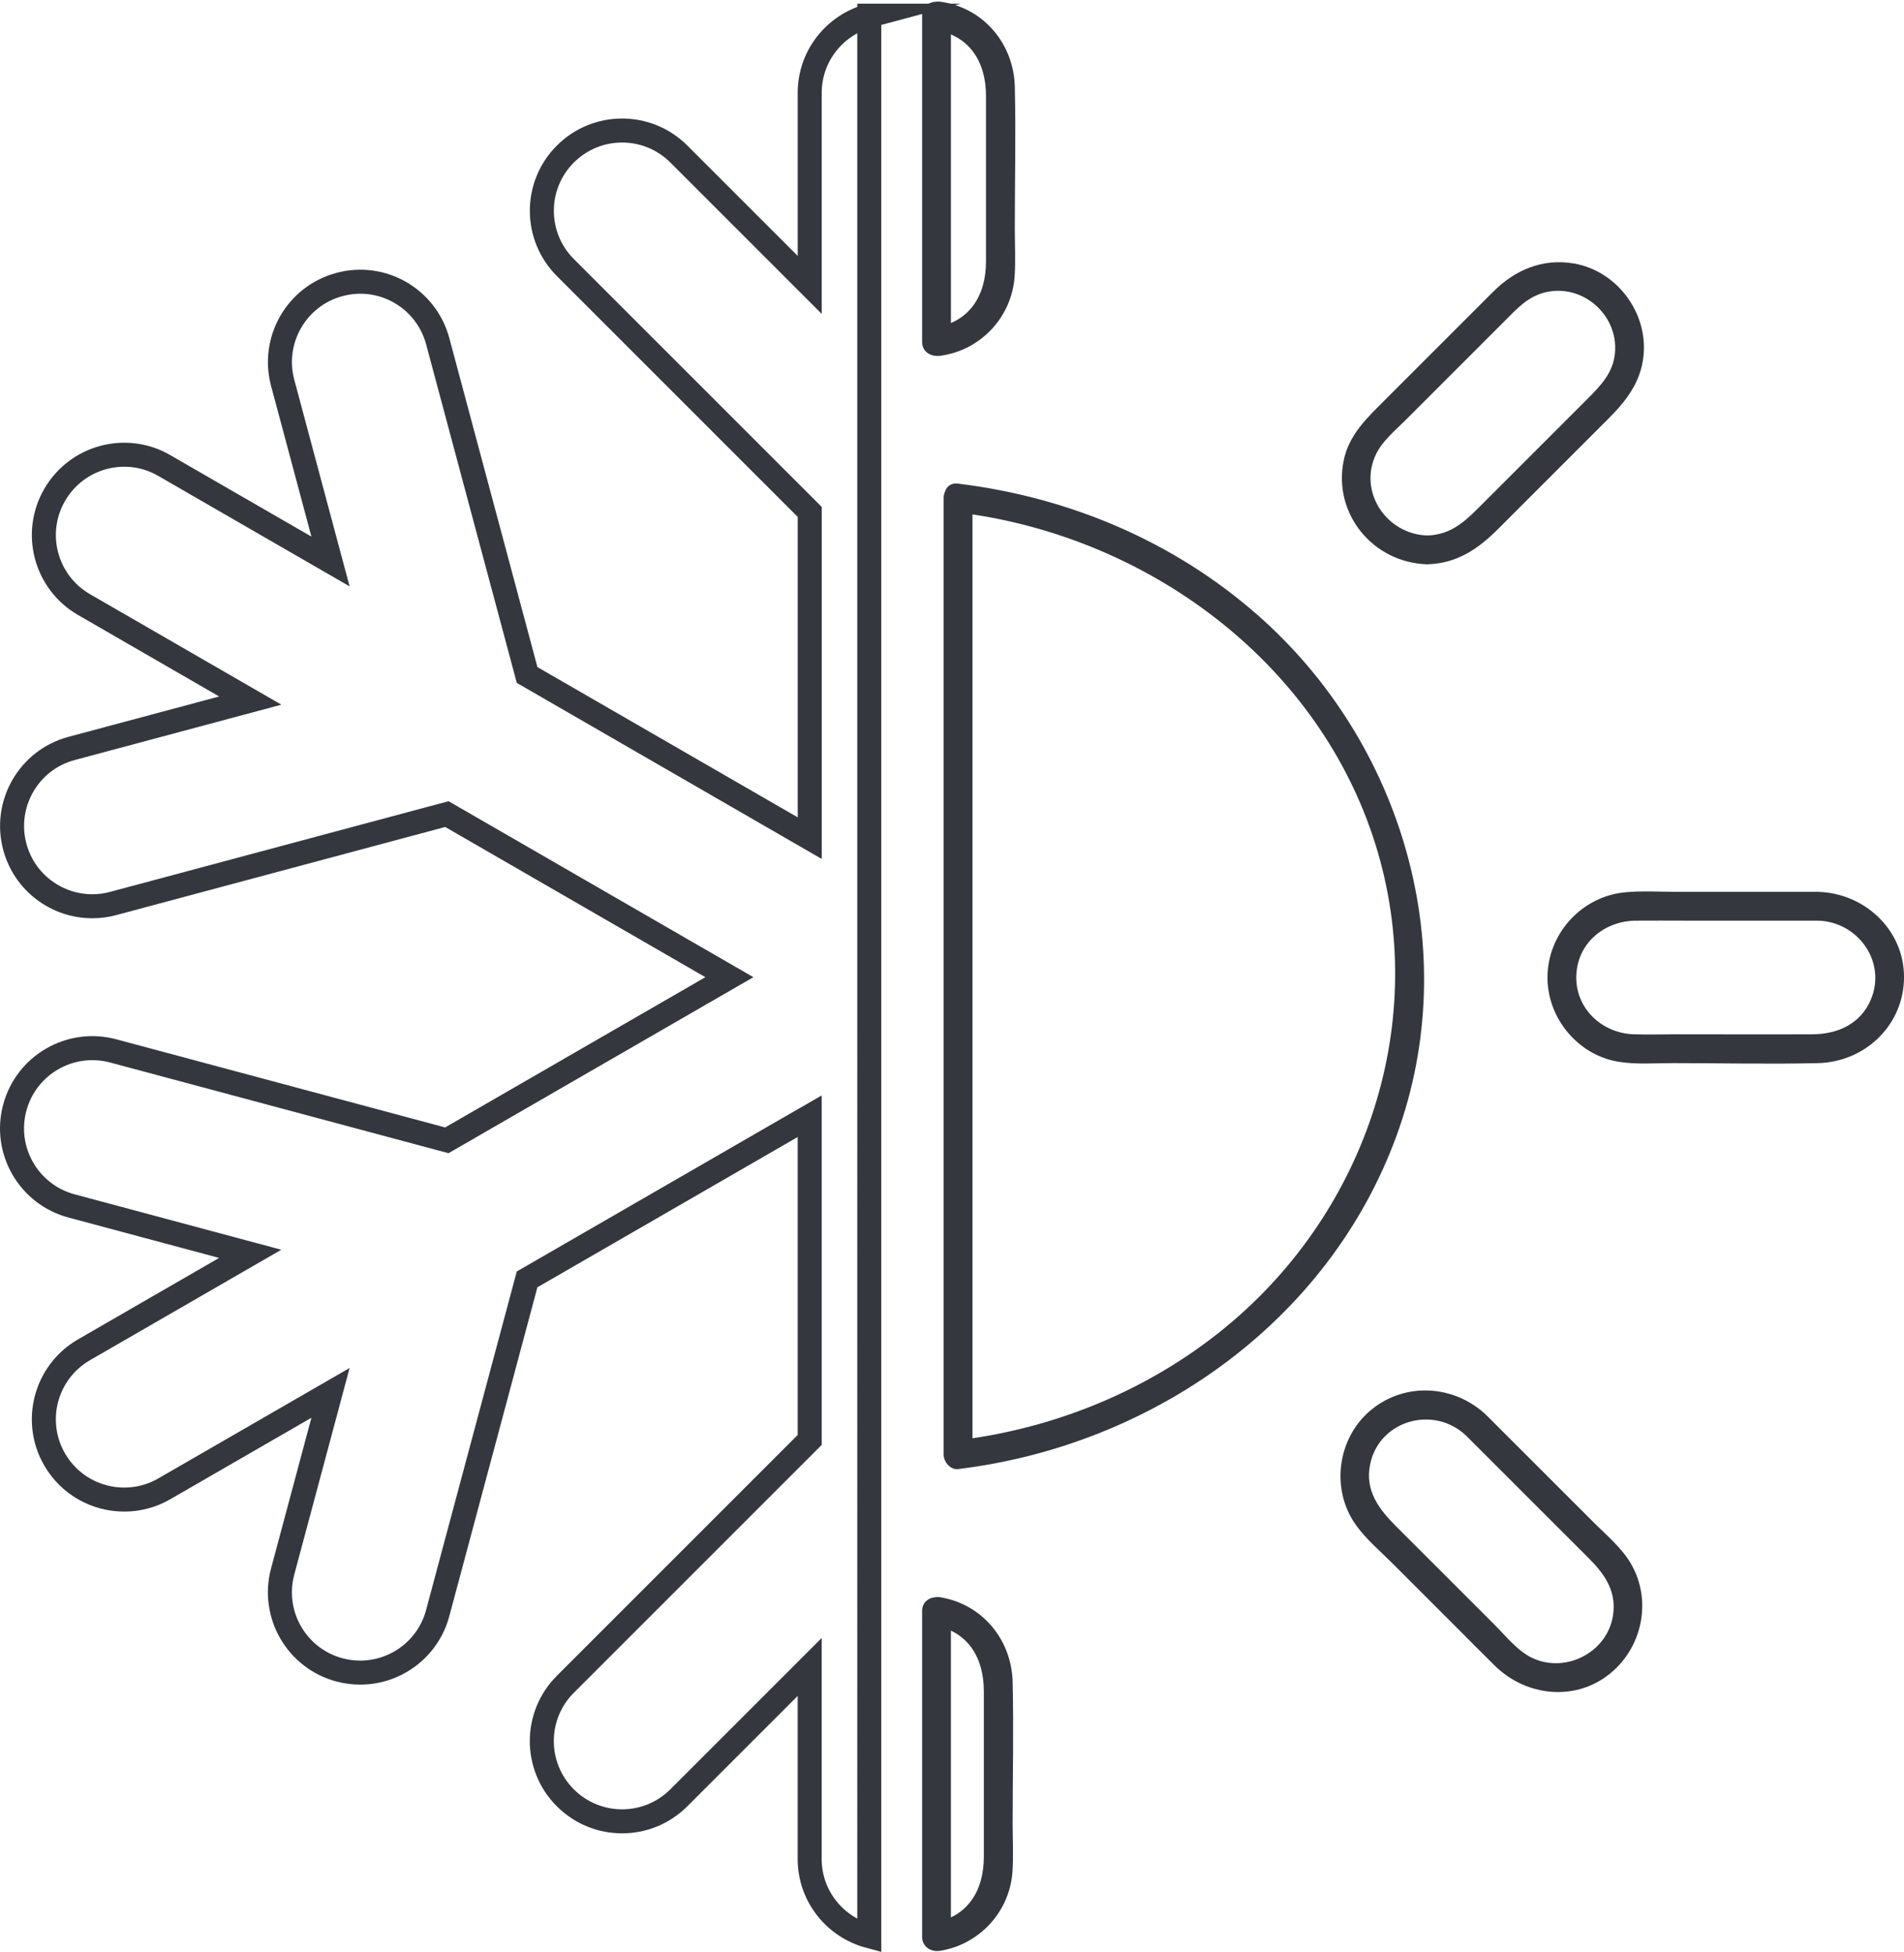 <svg viewBox="0 0 99.103 101.593" xmlns="http://www.w3.org/2000/svg" data-name="Layer 1" id="Layer_1">
  <path stroke-width="1.25" stroke-miterlimit="10" stroke="#35373f" fill="none" d="M45.248.814c-1.784.476-3.103,2.086-3.103,4.021v9.993l-6.81-6.81c-1.632-1.632-4.276-1.632-5.908,0s-1.632,4.276,0,5.908l12.719,12.719v16.98l-14.71-8.492-4.652-17.37c-.596-2.228-2.885-3.558-5.117-2.954-2.228.596-3.55,2.889-2.954,5.117l2.49,9.299-8.651-4.994c-1.995-1.159-4.554-.469-5.708,1.53-1.155,1.999-.469,4.554,1.53,5.708l8.653,4.996-9.302,2.491c-2.228.596-3.55,2.889-2.954,5.117.498,1.865,2.187,3.097,4.031,3.097.359,0,.722-.045,1.085-.143l17.374-4.654,14.704,8.489-14.708,8.491-17.37-4.656c-2.224-.592-4.517.722-5.117,2.954-.6,2.228.726,4.521,2.954,5.117l9.299,2.493-8.65,4.994c-1.999,1.155-2.685,3.709-1.53,5.708.775,1.342,2.179,2.089,3.623,2.089.71,0,1.428-.18,2.085-.559l8.652-4.995-2.491,9.3c-.596,2.228.726,4.521,2.954,5.117.363.098.726.143,1.085.143,1.844,0,3.534-1.232,4.031-3.097l4.653-17.37,14.709-8.492v16.849l-12.719,12.719c-1.632,1.632-1.632,4.276,0,5.908.816.816,1.885,1.224,2.954,1.224s2.138-.408,2.954-1.224l6.81-6.81v9.993c0,1.935,1.319,3.545,3.103,4.021V.814Z"></path>
  <g>
    <path fill="#35373f" d="M47.996.814v16.981c0,.539.477.787.949.723,2.11-.285,3.732-2.028,3.868-4.154.053-.826.008-1.666.008-2.493,0-2.449.059-4.906,0-7.355-.054-2.234-1.63-4.122-3.875-4.426-.944-.128-1.352,1.317-.399,1.446,1.898.257,2.774,1.667,2.774,3.456v8.622c0,1.79-.876,3.2-2.774,3.456l.949.723V.814c0-.965-1.5-.967-1.5,0Z"></path>
    <path fill="#35373f" d="M47.996,83.859v16.955c0,.528.477.801.949.723,2.063-.341,3.624-2.057,3.756-4.147.052-.824.007-1.662.007-2.487,0-2.448.058-4.904,0-7.352-.052-2.196-1.57-4.052-3.763-4.415-.944-.156-1.35,1.289-.399,1.446,1.842.305,2.662,1.703,2.662,3.445v8.619c0,1.742-.819,3.14-2.662,3.445l.949.723v-16.955c0-.965-1.5-.967-1.5,0Z"></path>
    <path fill="#35373f" d="M77.366,73.657c-1.662-1.58-4.238-1.746-6.021-.255-1.744,1.459-2.093,4.123-.768,5.976.527.737,1.261,1.356,1.898,1.992l3.174,3.173c.722.722,1.438,1.45,2.166,2.165,1.497,1.47,3.841,1.844,5.636.659,1.963-1.296,2.631-3.961,1.424-6.004-.476-.805-1.26-1.459-1.915-2.114l-5.595-5.592c-.684-.683-1.745.377-1.061,1.061l4.097,4.095,2.292,2.291c.776.775,1.39,1.611,1.287,2.788-.197,2.242-2.875,3.458-4.695,2.122-.563-.413-1.041-.997-1.532-1.487l-5.1-5.097c-.889-.889-1.619-1.858-1.337-3.217.479-2.309,3.325-3.076,4.987-1.495.7.665,1.762-.394,1.061-1.061Z"></path>
    <path fill="#35373f" d="M94.646,46.42h-7.343c-.913,0-1.856-.067-2.766.029-2.158.228-3.862,2.029-3.984,4.194-.125,2.205,1.491,4.251,3.672,4.618.93.156,1.923.073,2.861.073,2.514,0,5.037.063,7.551,0,2.351-.059,4.321-1.838,4.46-4.222.149-2.569-1.948-4.614-4.45-4.692-.966-.03-.965,1.47,0,1.5,2.066.064,3.568,2.154,2.724,4.124-.541,1.261-1.733,1.784-3.025,1.79-2.347.011-4.694,0-7.041,0-.754,0-1.512.023-2.266,0-1.71-.053-3.127-1.428-2.985-3.192.132-1.636,1.509-2.707,3.087-2.722.873-.009,1.746,0,2.619,0h6.888c.965,0,.967-1.5,0-1.5Z"></path>
    <path fill="#35373f" d="M74.294,29.371c1.541-.042,2.645-.799,3.682-1.837l2.833-2.833,2.898-2.898c.93-.93,1.688-1.893,1.836-3.265.243-2.25-1.372-4.43-3.61-4.821-1.629-.285-3.071.326-4.211,1.466l-5.633,5.633c-.935.935-1.891,1.819-2.158,3.191-.541,2.776,1.562,5.288,4.362,5.364.966.026.965-1.474,0-1.5-2.117-.058-3.607-2.258-2.675-4.221.331-.697.994-1.237,1.532-1.774l5.146-5.146c.636-.636,1.214-1.293,2.135-1.514,1.937-.466,3.803,1.169,3.629,3.144-.092,1.049-.747,1.715-1.44,2.409l-2.412,2.412-2.974,2.974c-.857.857-1.613,1.68-2.941,1.717-.963.026-.967,1.526,0,1.5Z"></path>
    <path fill="#35373f" d="M49.117,25.923v49.792c0,.369.346.799.75.75,10.104-1.227,19.289-7.653,22.831-17.373,3.498-9.599.36-20.408-7.245-27.085-4.376-3.842-9.826-6.134-15.586-6.834-.956-.116-.948,1.385,0,1.5,9.448,1.148,18.192,7.317,21.441,16.427,3.225,9.043.317,19.04-6.79,25.36-4.07,3.619-9.257,5.849-14.651,6.504l.75.75V25.923c0-.965-1.5-.967-1.5,0Z"></path>
  </g>
</svg>